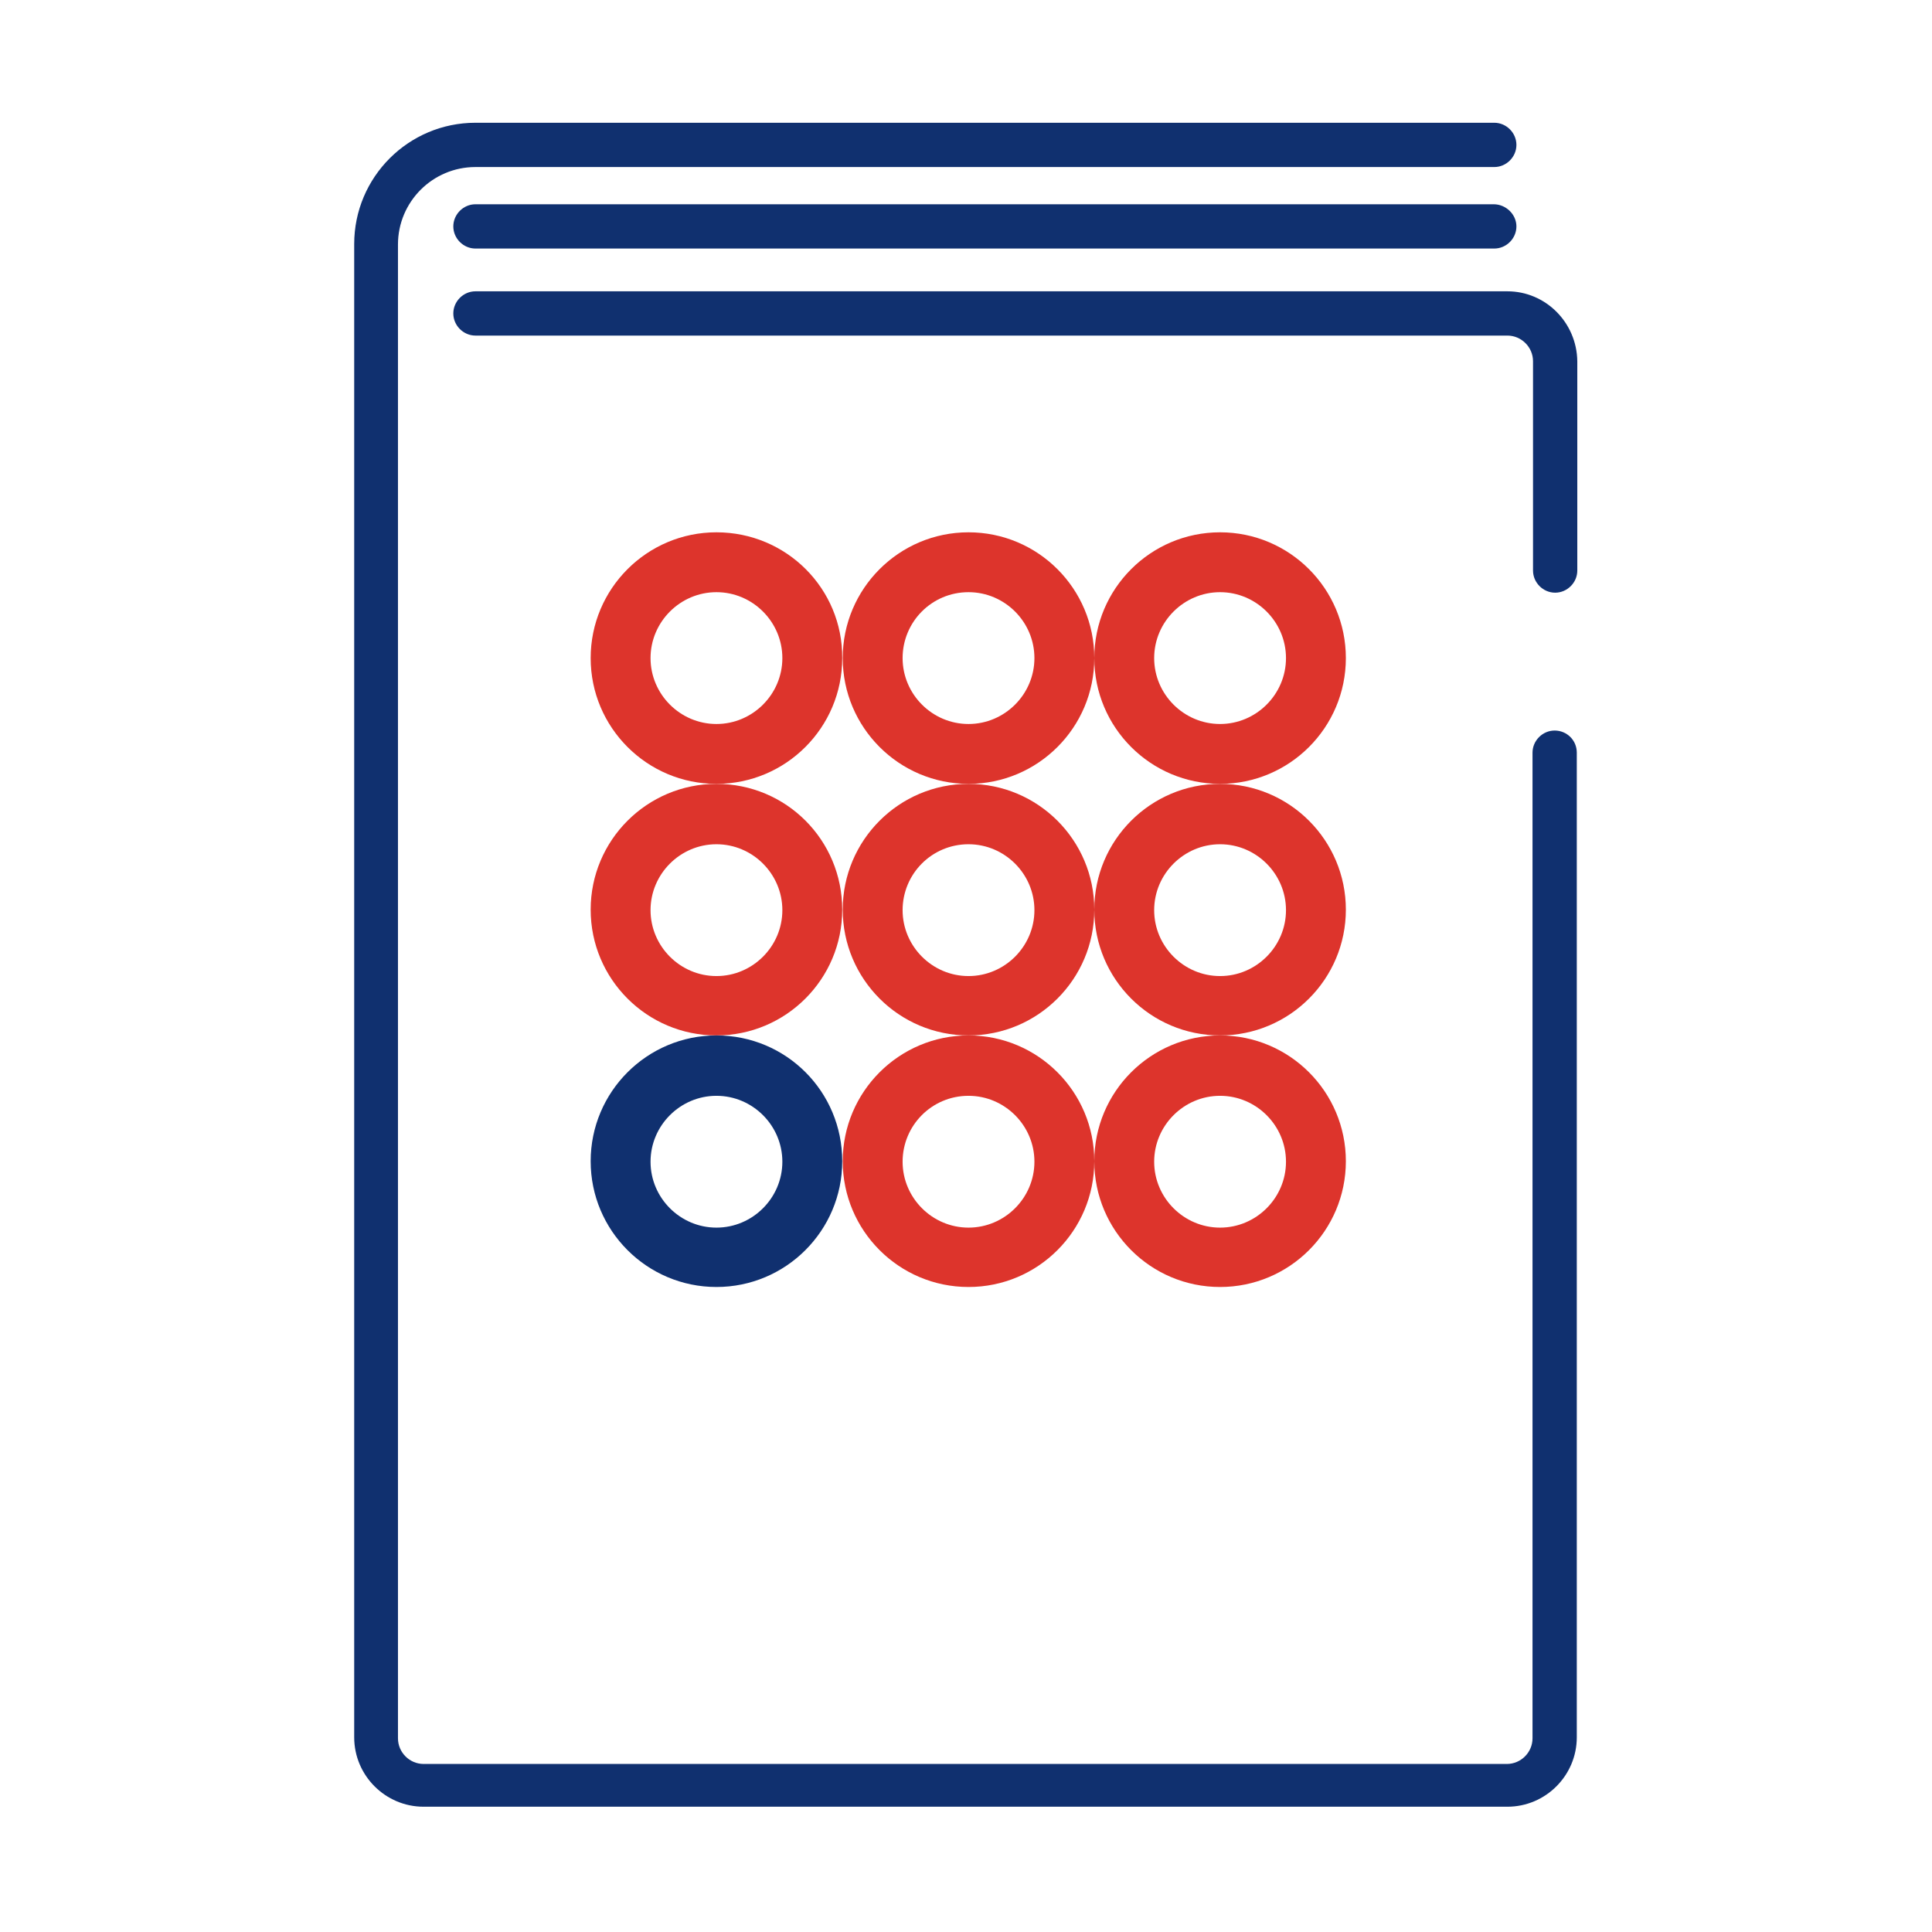 <?xml version="1.0" encoding="UTF-8"?>
<svg width="800px" height="800px" viewBox="0 0 800 800" version="1.1" xmlns="http://www.w3.org/2000/svg" xmlns:xlink="http://www.w3.org/1999/xlink">
    <!-- Generator: Sketch 51.3 (57544) - http://www.bohemiancoding.com/sketch -->
    <title>monitoring-reports-bg-white</title>
    <desc>Created with Sketch.</desc>
    <defs></defs>
    <g id="monitoring-reports-bg-white" stroke="none" stroke-width="1" fill="none" fill-rule="evenodd">
        <rect fill="#FFFFFF" x="0" y="0" width="800" height="800"></rect>
        <g id="report" transform="translate(145.833, 50)" fill-rule="nonzero">
            <g id="Group" transform="translate(97.917, 168.75)">
                <g fill="#DD342C" id="Shape">
                    <path d="M261.458,26.458 C276.458,26.458 288.75,38.75 288.75,53.75 C288.75,68.75 276.458,81.042 261.458,81.042 C246.458,81.042 234.167,68.75 234.167,53.75 C234.167,38.75 246.458,26.458 261.458,26.458 Z M261.458,1.667 C232.708,1.667 209.375,25 209.375,53.75 C209.375,82.5 232.708,105.833 261.458,105.833 C290.208,105.833 313.542,82.5 313.542,53.75 C313.542,25 290.208,1.667 261.458,1.667 Z"></path>
                    <path d="M157.292,26.458 C172.292,26.458 184.583,38.75 184.583,53.75 C184.583,68.75 172.292,81.042 157.292,81.042 C142.292,81.042 130,68.75 130,53.75 C130,38.75 142.083,26.458 157.292,26.458 Z M157.292,1.667 C128.542,1.667 105.208,25 105.208,53.75 C105.208,82.5 128.542,105.833 157.292,105.833 C186.042,105.833 209.375,82.5 209.375,53.75 C209.375,25 186.042,1.667 157.292,1.667 Z"></path>
                    <path d="M52.917,26.458 C67.917,26.458 80.208,38.75 80.208,53.75 C80.208,68.75 67.917,81.042 52.917,81.042 C37.917,81.042 25.625,68.75 25.625,53.75 C25.625,38.75 37.917,26.458 52.917,26.458 Z M52.917,1.667 C24.167,1.667 0.833,25 0.833,53.75 C0.833,82.5 24.167,105.833 52.917,105.833 C81.667,105.833 105,82.5 105,53.75 C105.208,25 81.875,1.667 52.917,1.667 Z"></path>
                </g>
                <g transform="translate(0, 104.167)" fill="#DD342C" id="Shape">
                    <path d="M261.458,26.667 C276.458,26.667 288.75,38.958 288.75,53.958 C288.75,68.958 276.458,81.25 261.458,81.25 C246.458,81.25 234.167,68.958 234.167,53.958 C234.167,38.958 246.458,26.667 261.458,26.667 Z M261.458,1.667 C232.708,1.667 209.375,25 209.375,53.75 C209.375,82.5 232.708,105.833 261.458,105.833 C290.208,105.833 313.542,82.5 313.542,53.75 C313.542,25 290.208,1.667 261.458,1.667 Z"></path>
                    <path d="M157.292,26.667 C172.292,26.667 184.583,38.958 184.583,53.958 C184.583,68.958 172.292,81.25 157.292,81.25 C142.292,81.25 130,68.958 130,53.958 C130,38.958 142.083,26.667 157.292,26.667 Z M157.292,1.667 C128.542,1.667 105.208,25 105.208,53.75 C105.208,82.5 128.542,105.833 157.292,105.833 C186.042,105.833 209.375,82.5 209.375,53.75 C209.375,25 186.042,1.667 157.292,1.667 Z"></path>
                    <path d="M52.917,26.667 C67.917,26.667 80.208,38.958 80.208,53.958 C80.208,68.958 67.917,81.25 52.917,81.25 C37.917,81.25 25.625,68.958 25.625,53.958 C25.625,38.958 37.917,26.667 52.917,26.667 Z M52.917,1.667 C24.167,1.667 0.833,25 0.833,53.75 C0.833,82.5 24.167,105.833 52.917,105.833 C81.667,105.833 105,82.5 105,53.75 C105,25 81.875,1.667 52.917,1.667 Z"></path>
                </g>
                <g transform="translate(0, 208.333)" id="Shape">
                    <path d="M261.458,26.667 C276.458,26.667 288.75,38.958 288.75,53.958 C288.75,68.958 276.458,81.25 261.458,81.25 C246.458,81.25 234.167,68.958 234.167,53.958 C234.167,38.958 246.458,26.667 261.458,26.667 Z M261.458,1.667 C232.708,1.667 209.375,25 209.375,53.75 C209.375,82.5 232.708,105.833 261.458,105.833 C290.208,105.833 313.542,82.5 313.542,53.75 C313.542,25 290.208,1.667 261.458,1.667 Z" fill="#DD342C"></path>
                    <path d="M157.292,26.667 C172.292,26.667 184.583,38.958 184.583,53.958 C184.583,68.958 172.292,81.25 157.292,81.25 C142.292,81.25 130,68.958 130,53.958 C130,38.958 142.083,26.667 157.292,26.667 Z M157.292,1.667 C128.542,1.667 105.208,25 105.208,53.75 C105.208,82.5 128.542,105.833 157.292,105.833 C186.042,105.833 209.375,82.5 209.375,53.75 C209.375,25 186.042,1.667 157.292,1.667 Z" fill="#DD342C"></path>
                    <path d="M52.917,26.667 C67.917,26.667 80.208,38.958 80.208,53.958 C80.208,68.958 67.917,81.25 52.917,81.25 C37.917,81.25 25.625,68.958 25.625,53.958 C25.625,38.958 37.917,26.667 52.917,26.667 Z M52.917,1.667 C24.167,1.667 0.833,25 0.833,53.75 C0.833,82.5 24.167,105.833 52.917,105.833 C81.667,105.833 105,82.5 105,53.75 C105,25 81.875,1.667 52.917,1.667 Z" fill="#10306F"></path>
                </g>
            </g>
            <g id="Group" fill="#10306F">
                <path d="M497.917,252.5 C492.917,252.5 488.75,256.667 488.75,261.667 L488.75,669.792 C488.75,675.625 483.958,680.417 478.125,680.417 L29.583,680.417 C23.75,680.417 18.958,675.625 18.958,669.792 L18.958,51.25 C18.958,33.542 33.333,19.167 51.042,19.167 L472.917,19.167 C477.917,19.167 482.083,15 482.083,10 C482.083,5 477.917,0.833 472.917,0.833 L51.042,0.833 C23.333,0.833 0.833,23.333 0.833,51.042 L0.833,669.375 C0.833,685.208 13.75,698.125 29.583,698.125 L478.333,698.125 C494.167,698.125 507.083,685.208 507.083,669.375 L507.083,261.667 C507.083,256.458 502.917,252.5 497.917,252.5 Z" id="Shape"></path>
                <path d="M478.333,70.625 L51.042,70.625 C46.042,70.625 41.875,74.792 41.875,79.792 C41.875,84.792 46.042,88.958 51.042,88.958 L478.333,88.958 C484.167,88.958 488.958,93.75 488.958,99.583 L488.958,186.25 C488.958,191.25 493.125,195.417 498.125,195.417 C503.125,195.417 507.292,191.25 507.292,186.25 L507.292,99.583 C507.083,83.542 494.167,70.625 478.333,70.625 Z" id="Shape"></path>
                <path d="M472.708,34.583 L51.042,34.583 C46.042,34.583 41.875,38.75 41.875,43.75 C41.875,48.75 46.042,52.917 51.042,52.917 L472.917,52.917 C477.917,52.917 482.083,48.75 482.083,43.75 C482.083,38.75 477.708,34.583 472.708,34.583 Z" id="Shape"></path>
            </g>
        </g>
    </g>
</svg>